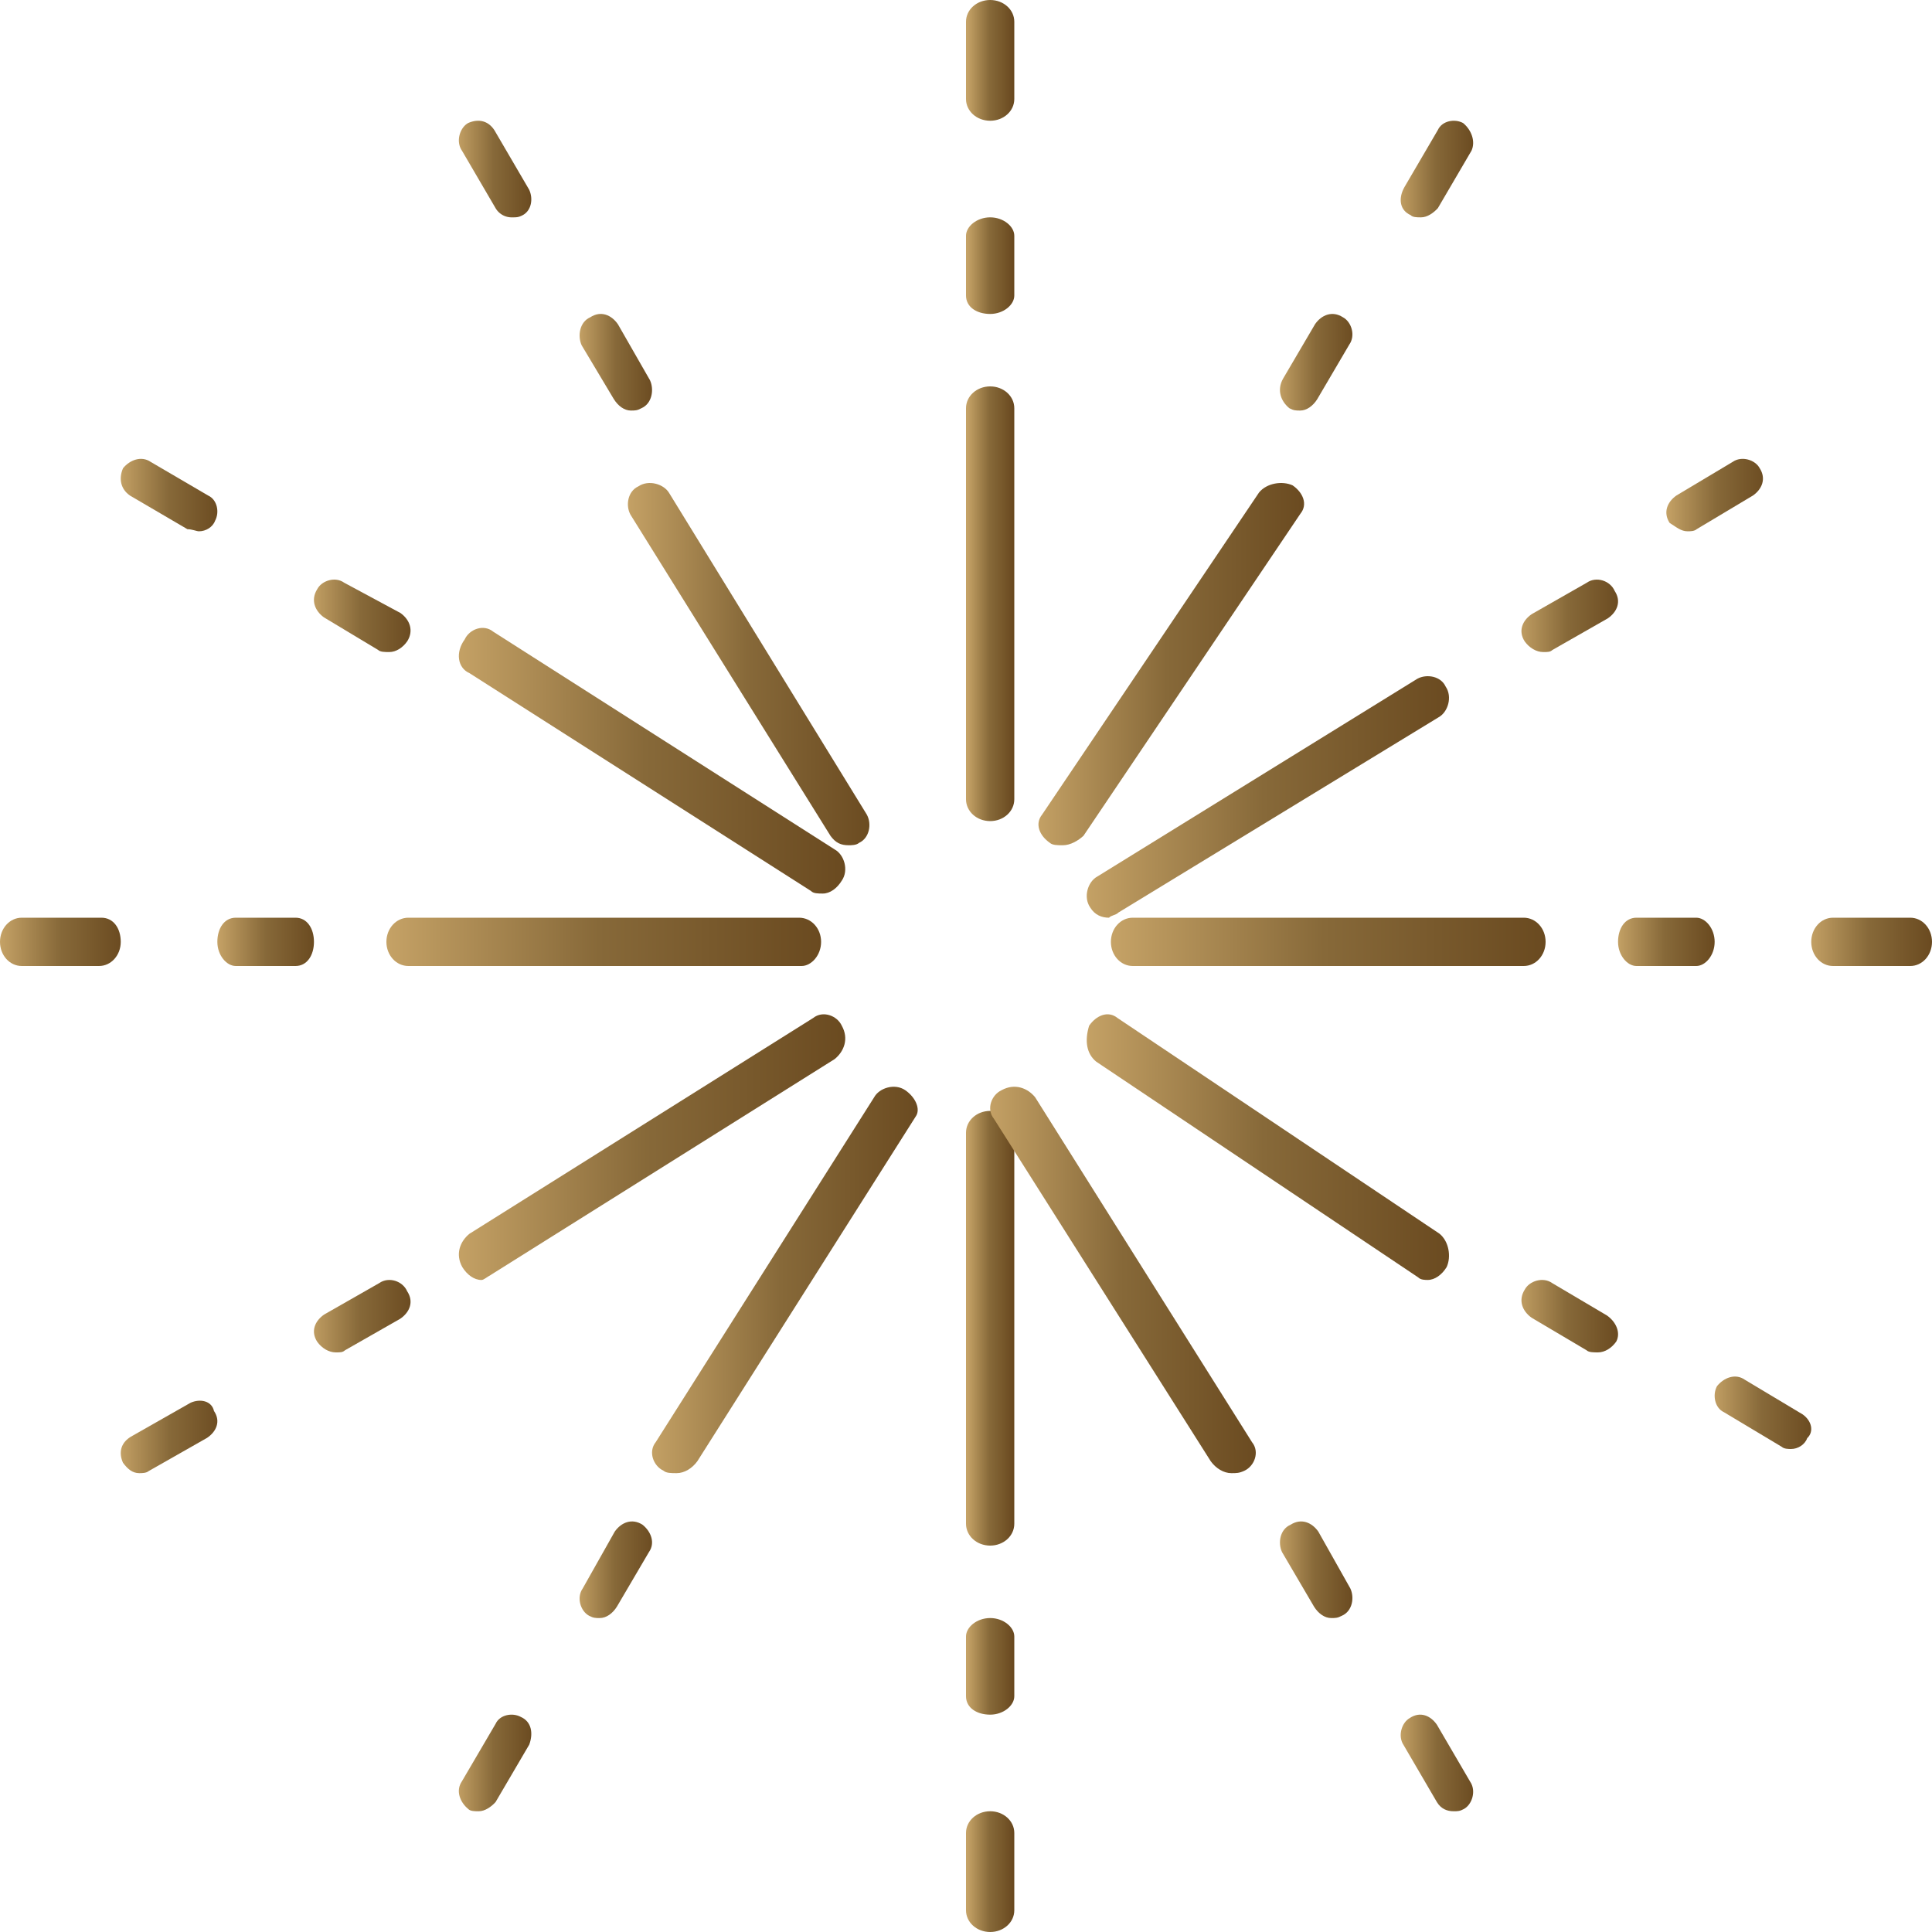 <svg width="80" height="80" viewBox="0 0 80 80" xmlns="http://www.w3.org/2000/svg"><defs><linearGradient x1="2.717%" y1="49.685%" x2="97.283%" y2="49.685%" id="a"><stop stop-color="#C5A266" offset="0%"/><stop stop-color="#876939" offset="48.71%"/><stop stop-color="#6A4A20" offset="100%"/></linearGradient><linearGradient x1="2.717%" y1="49.756%" x2="97.283%" y2="49.756%" id="b"><stop stop-color="#C5A266" offset="0%"/><stop stop-color="#876939" offset="48.71%"/><stop stop-color="#6A4A20" offset="100%"/></linearGradient><linearGradient x1="2.717%" y1="50.912%" x2="97.283%" y2="50.912%" id="c"><stop stop-color="#C5A266" offset="0%"/><stop stop-color="#876939" offset="48.71%"/><stop stop-color="#6A4A20" offset="100%"/></linearGradient><linearGradient x1="2.717%" y1="51.064%" x2="97.283%" y2="51.064%" id="d"><stop stop-color="#C5A266" offset="0%"/><stop stop-color="#876939" offset="48.71%"/><stop stop-color="#6A4A20" offset="100%"/></linearGradient><linearGradient x1="2.717%" y1="50.936%" x2="97.283%" y2="50.936%" id="e"><stop stop-color="#C5A266" offset="0%"/><stop stop-color="#876939" offset="48.71%"/><stop stop-color="#6A4A20" offset="100%"/></linearGradient><linearGradient x1="2.717%" y1="51.469%" x2="97.283%" y2="51.469%" id="f"><stop stop-color="#C5A266" offset="0%"/><stop stop-color="#876939" offset="48.71%"/><stop stop-color="#6A4A20" offset="100%"/></linearGradient><linearGradient x1=".321%" y1="50%" x2="100.166%" y2="50%" id="g"><stop stop-color="#C5A266" offset="0%"/><stop stop-color="#876939" offset="48.71%"/><stop stop-color="#6A4A20" offset="100%"/></linearGradient><linearGradient x1="-.167%" y1="50%" x2="100.239%" y2="50%" id="h"><stop stop-color="#C5A266" offset="0%"/><stop stop-color="#876939" offset="48.71%"/><stop stop-color="#6A4A20" offset="100%"/></linearGradient><linearGradient x1=".252%" y1="50%" x2="101.569%" y2="50%" id="i"><stop stop-color="#C5A266" offset="0%"/><stop stop-color="#876939" offset="48.71%"/><stop stop-color="#6A4A20" offset="100%"/></linearGradient><linearGradient x1="0%" y1="50%" x2="102.128%" y2="50%" id="j"><stop stop-color="#C5A266" offset="0%"/><stop stop-color="#876939" offset="48.71%"/><stop stop-color="#6A4A20" offset="100%"/></linearGradient><linearGradient x1="-2.128%" y1="50%" x2="100%" y2="50%" id="k"><stop stop-color="#C5A266" offset="0%"/><stop stop-color="#876939" offset="48.71%"/><stop stop-color="#6A4A20" offset="100%"/></linearGradient><linearGradient x1="-1.569%" y1="50%" x2="99.748%" y2="50%" id="l"><stop stop-color="#C5A266" offset="0%"/><stop stop-color="#876939" offset="48.71%"/><stop stop-color="#6A4A20" offset="100%"/></linearGradient><linearGradient x1="-.211%" y1="50.395%" x2="99.69%" y2="50.395%" id="m"><stop stop-color="#C5A266" offset="0%"/><stop stop-color="#876939" offset="48.71%"/><stop stop-color="#6A4A20" offset="100%"/></linearGradient><linearGradient x1="-.023%" y1="49.895%" x2="99.238%" y2="49.895%" id="n"><stop stop-color="#C5A266" offset="0%"/><stop stop-color="#876939" offset="48.71%"/><stop stop-color="#6A4A20" offset="100%"/></linearGradient><linearGradient x1=".305%" y1="50.373%" x2="100.76%" y2="50.373%" id="o"><stop stop-color="#C5A266" offset="0%"/><stop stop-color="#876939" offset="48.71%"/><stop stop-color="#6A4A20" offset="100%"/></linearGradient><linearGradient x1="-.289%" y1="50.81%" x2="98.464%" y2="50.81%" id="p"><stop stop-color="#C5A266" offset="0%"/><stop stop-color="#876939" offset="48.71%"/><stop stop-color="#6A4A20" offset="100%"/></linearGradient><linearGradient x1=".551%" y1="49.19%" x2="99.481%" y2="49.19%" id="q"><stop stop-color="#C5A266" offset="0%"/><stop stop-color="#876939" offset="48.71%"/><stop stop-color="#6A4A20" offset="100%"/></linearGradient><linearGradient x1="-.76%" y1="50.674%" x2="99.692%" y2="50.674%" id="r"><stop stop-color="#C5A266" offset="0%"/><stop stop-color="#876939" offset="48.71%"/><stop stop-color="#6A4A20" offset="100%"/></linearGradient><linearGradient x1="-.183%" y1="50.611%" x2="99.074%" y2="50.611%" id="s"><stop stop-color="#C5A266" offset="0%"/><stop stop-color="#876939" offset="48.71%"/><stop stop-color="#6A4A20" offset="100%"/></linearGradient><linearGradient x1=".042%" y1="50.308%" x2="100.167%" y2="50.308%" id="t"><stop stop-color="#C5A266" offset="0%"/><stop stop-color="#876939" offset="48.71%"/><stop stop-color="#6A4A20" offset="100%"/></linearGradient><linearGradient x1="-1.82%" y1="51.206%" x2="98.947%" y2="51.206%" id="u"><stop stop-color="#C5A266" offset="0%"/><stop stop-color="#876939" offset="48.71%"/><stop stop-color="#6A4A20" offset="100%"/></linearGradient><linearGradient x1="-1.478%" y1="52.859%" x2="100.459%" y2="52.859%" id="v"><stop stop-color="#C5A266" offset="0%"/><stop stop-color="#876939" offset="48.71%"/><stop stop-color="#6A4A20" offset="100%"/></linearGradient><linearGradient x1=".152%" y1="49.966%" x2="101.469%" y2="49.966%" id="w"><stop stop-color="#C5A266" offset="0%"/><stop stop-color="#876939" offset="48.71%"/><stop stop-color="#6A4A20" offset="100%"/></linearGradient><linearGradient x1=".244%" y1="50.123%" x2="99.46%" y2="50.123%" id="x"><stop stop-color="#C5A266" offset="0%"/><stop stop-color="#876939" offset="48.71%"/><stop stop-color="#6A4A20" offset="100%"/></linearGradient><linearGradient x1="-.199%" y1="50.308%" x2="99.686%" y2="50.308%" id="y"><stop stop-color="#C5A266" offset="0%"/><stop stop-color="#876939" offset="48.71%"/><stop stop-color="#6A4A20" offset="100%"/></linearGradient><linearGradient x1=".33%" y1="49.637%" x2="99.877%" y2="49.637%" id="z"><stop stop-color="#C5A266" offset="0%"/><stop stop-color="#876939" offset="48.71%"/><stop stop-color="#6A4A20" offset="100%"/></linearGradient><linearGradient x1="-1.835%" y1="48.616%" x2="99.753%" y2="48.616%" id="A"><stop stop-color="#C5A266" offset="0%"/><stop stop-color="#876939" offset="48.71%"/><stop stop-color="#6A4A20" offset="100%"/></linearGradient><linearGradient x1="3.069%" y1="49.966%" x2="102.289%" y2="49.966%" id="B"><stop stop-color="#C5A266" offset="0%"/><stop stop-color="#876939" offset="48.71%"/><stop stop-color="#6A4A20" offset="100%"/></linearGradient><linearGradient x1=".072%" y1="49.19%" x2="102.832%" y2="49.19%" id="C"><stop stop-color="#C5A266" offset="0%"/><stop stop-color="#876939" offset="48.71%"/><stop stop-color="#6A4A20" offset="100%"/></linearGradient><linearGradient x1="-2.138%" y1="49.668%" x2="99.447%" y2="49.668%" id="D"><stop stop-color="#C5A266" offset="0%"/><stop stop-color="#876939" offset="48.71%"/><stop stop-color="#6A4A20" offset="100%"/></linearGradient><linearGradient x1=".452%" y1="49.469%" x2="99.713%" y2="49.469%" id="E"><stop stop-color="#C5A266" offset="0%"/><stop stop-color="#876939" offset="48.71%"/><stop stop-color="#6A4A20" offset="100%"/></linearGradient><linearGradient x1=".366%" y1="50.041%" x2="101.029%" y2="50.041%" id="F"><stop stop-color="#C5A266" offset="0%"/><stop stop-color="#876939" offset="48.71%"/><stop stop-color="#6A4A20" offset="100%"/></linearGradient><linearGradient x1=".777%" y1="46.762%" x2="101.103%" y2="46.762%" id="G"><stop stop-color="#C5A266" offset="0%"/><stop stop-color="#876939" offset="48.71%"/><stop stop-color="#6A4A20" offset="100%"/></linearGradient><linearGradient x1=".55%" y1="50.769%" x2="99.382%" y2="50.769%" id="H"><stop stop-color="#C5A266" offset="0%"/><stop stop-color="#876939" offset="48.71%"/><stop stop-color="#6A4A20" offset="100%"/></linearGradient><linearGradient x1="1.884%" y1="49.723%" x2="99.457%" y2="49.723%" id="I"><stop stop-color="#C5A266" offset="0%"/><stop stop-color="#876939" offset="48.71%"/><stop stop-color="#6A4A20" offset="100%"/></linearGradient><linearGradient x1="-1.103%" y1="50.674%" x2="99.223%" y2="50.674%" id="J"><stop stop-color="#C5A266" offset="0%"/><stop stop-color="#876939" offset="48.71%"/><stop stop-color="#6A4A20" offset="100%"/></linearGradient></defs><g fill-rule="nonzero" fill="none"><path d="M41 46c-.556 0-1 .402-1 .905v16.19c0 .503.444.905 1 .905s1-.402 1-.905v-16.29c0-.403-.444-.805-1-.805z" fill="url(#a)"/><path d="M41 16c-.556 0-1 .402-1 .905v16.19c0 .503.444.905 1 .905s1-.402 1-.905v-16.19c0-.503-.444-.905-1-.905z" fill="url(#b)"/><path d="M41 9c-.556 0-1 .381-1 .762v2.476c0 .476.444.762 1 .762s1-.381 1-.762V9.762C42 9.38 41.556 9 41 9z" fill="url(#c)"/><path d="M41 0c-.556 0-1 .4-1 .9v3.2c0 .5.444.9 1 .9s1-.4 1-.9V.9c0-.5-.444-.9-1-.9z" fill="url(#d)"/><path d="M41 75c-.556 0-1 .4-1 .9v3.2c0 .5.444.9 1 .9s1-.4 1-.9v-3.2c0-.5-.444-.9-1-.9z" fill="url(#e)"/><path d="M41 67c-.556 0-1 .381-1 .762v2.476c0 .476.444.762 1 .762s1-.381 1-.762v-2.476c0-.381-.444-.762-1-.762z" fill="url(#f)"/><path d="M64 39c0-.556-.402-1-.905-1h-16.19c-.503 0-.905.444-.905 1s.402 1 .905 1h16.19c.503 0 .905-.444.905-1z" fill="url(#g)"/><path d="M34 39c0-.556-.404-1-.91-1H16.91c-.506 0-.91.444-.91 1s.404 1 .91 1h16.281c.405 0 .809-.444.809-1z" fill="url(#h)"/><path d="M12.238 38H9.762C9.286 38 9 38.444 9 39s.381 1 .762 1h2.476c.476 0 .762-.444.762-1s-.286-1-.762-1z" fill="url(#i)"/><path d="M4.2 38H.9c-.5 0-.9.444-.9 1s.4 1 .9 1h3.2c.5 0 .9-.444.9-1s-.3-1-.8-1z" fill="url(#j)"/><path d="M79.1 38h-3.2c-.5 0-.9.444-.9 1s.4 1 .9 1h3.2c.5 0 .9-.444.9-1s-.4-1-.9-1z" fill="url(#k)"/><path d="M71 39c0-.556-.381-1-.762-1h-2.476c-.476 0-.762.444-.762 1s.381 1 .762 1h2.476c.381 0 .762-.444.762-1z" fill="url(#l)"/><path d="M37.485 45.143c-.43-.297-1.076-.099-1.291.297l-9.039 14.272c-.322.396-.107.99.323 1.189.108.099.323.099.538.099.323 0 .646-.198.861-.496l9.039-14.27c.215-.298 0-.794-.43-1.09z" fill="url(#m)"/><path d="M43.475 34.902c.107.098.32.098.535.098.32 0 .641-.196.855-.392l8.98-13.333c.321-.393.107-.883-.32-1.177-.428-.196-1.07-.098-1.39.294l-8.98 13.333c-.321.393-.107.883.32 1.177z" fill="url(#n)"/><path d="M53.393 16.906c.177.094.266.094.443.094.266 0 .531-.188.708-.471l1.328-2.262c.266-.377.089-.942-.265-1.13-.443-.284-.886-.095-1.151.282l-1.328 2.262c-.266.47-.089.942.265 1.225z" fill="url(#o)"/><path d="M58.408 8.905c.087.095.261.095.435.095.261 0 .522-.19.696-.381l1.393-2.38c.174-.382 0-.858-.348-1.144-.348-.19-.87-.095-1.045.286l-1.392 2.38c-.261.477-.174.953.26 1.144z" fill="url(#p)"/><path d="M21.567 71.095c-.349-.19-.872-.095-1.046.286l-1.395 2.38c-.262.382-.087.858.261 1.144.088.095.262.095.436.095.262 0 .524-.19.698-.381l1.395-2.38c.174-.477.087-.953-.349-1.144z" fill="url(#q)"/><path d="M26.607 63.136c-.443-.283-.886-.094-1.151.283l-1.328 2.356c-.266.377-.089.942.265 1.13.177.095.266.095.443.095.266 0 .531-.188.708-.471l1.328-2.262c.266-.377.089-.848-.265-1.13z" fill="url(#r)"/><path d="M19.439 27.873l14.142 9.02c.099.107.295.107.491.107.295 0 .59-.215.786-.537.295-.43.098-1.074-.294-1.288l-14.143-9.02c-.393-.322-.982-.107-1.179.322-.392.537-.294 1.181.197 1.396z" fill="url(#s)"/><path d="M45.392 43.961l13.333 8.933c.099.106.295.106.393.106.294 0 .588-.213.784-.532.196-.425.098-1.063-.294-1.382l-13.333-8.932c-.393-.32-.883-.107-1.177.319-.196.638-.098 1.17.294 1.488z" fill="url(#t)"/><path d="M66.547 54.475l-2.274-1.345c-.378-.27-.947-.09-1.136.269-.284.448-.095.897.284 1.166l2.273 1.345c.095.09.284.09.474.09.284 0 .568-.18.758-.449.19-.358 0-.807-.38-1.076z" fill="url(#u)"/><path d="M74.641 58.565l-2.395-1.435c-.384-.27-.863-.09-1.15.269-.192.358-.096.897.287 1.076l2.396 1.435c.096.09.287.09.383.09.288 0 .575-.18.67-.449.288-.269.192-.717-.19-.986z" fill="url(#v)"/><path d="M5.381 20.52l2.38 1.393c.191 0 .382.087.477.087.286 0 .572-.174.667-.435.19-.349.095-.871-.286-1.046l-2.38-1.393c-.382-.261-.858-.087-1.144.261-.19.436-.095.871.286 1.132z" fill="url(#w)"/><path d="M13.415 25.565l2.238 1.345c.093.09.28.09.466.09.28 0 .56-.18.746-.449.28-.448.094-.897-.28-1.166l-2.331-1.255c-.373-.27-.933-.09-1.12.269-.28.448-.093.897.28 1.166z" fill="url(#x)"/><path d="M20.329 52.787l14.232-8.932c.395-.319.593-.85.296-1.382-.197-.426-.79-.638-1.186-.32L19.44 51.087c-.395.319-.593.85-.296 1.382.197.32.494.532.79.532.1 0 .198-.106.396-.213z" fill="url(#y)"/><path d="M46.31 37.787l13.257-8.085c.39-.213.585-.85.292-1.276-.195-.426-.78-.532-1.17-.32l-13.256 8.192c-.39.213-.585.85-.292 1.276.195.32.487.426.78.426.097-.106.292-.106.39-.213z" fill="url(#z)"/><path d="M65.716 24.123l-2.292 1.308c-.382.261-.573.697-.286 1.133.19.262.477.436.764.436.19 0 .286 0 .382-.087l2.292-1.308c.382-.262.573-.697.286-1.133-.19-.436-.764-.61-1.146-.35z" fill="url(#A)"/><path d="M69.88 22c.094 0 .28 0 .374-.087l2.331-1.394c.374-.26.56-.696.28-1.132-.186-.348-.746-.522-1.119-.261l-2.331 1.393c-.374.262-.56.697-.28 1.133.28.174.466.348.746.348z" fill="url(#B)"/><path d="M7.895 58.083L5.48 59.456c-.483.257-.58.686-.387 1.115.193.257.387.429.676.429.097 0 .29 0 .387-.086l2.415-1.373c.386-.257.58-.686.29-1.115-.097-.429-.58-.515-.966-.343z" fill="url(#C)"/><path d="M15.716 53.123l-2.292 1.308c-.382.261-.573.697-.286 1.133.19.262.477.436.764.436.19 0 .286 0 .382-.087l2.292-1.308c.382-.262.573-.697.286-1.133-.19-.436-.764-.61-1.146-.35z" fill="url(#D)"/><path d="M42.865 45.438c-.32-.394-.855-.591-1.39-.296-.427.197-.641.788-.32 1.182l8.98 14.184c.214.295.535.492.855.492.214 0 .321 0 .535-.098.427-.197.641-.788.32-1.182l-8.98-14.282z" fill="url(#E)"/><path d="M34.387 34.609c.215.293.43.391.753.391.107 0 .322 0 .43-.098.43-.195.538-.782.322-1.173L27.72 20.434c-.215-.39-.86-.586-1.29-.293-.43.196-.538.782-.322 1.173l8.28 13.295z" fill="url(#F)"/><path d="M25.412 16.517c.176.29.442.483.707.483.177 0 .265 0 .442-.097.442-.193.53-.772.354-1.158l-1.327-2.316c-.265-.386-.707-.58-1.149-.29-.442.193-.53.773-.354 1.159l1.327 2.22z" fill="url(#G)"/><path d="M20.52 8.619a.771.771 0 00.696.381c.174 0 .261 0 .436-.095.348-.19.435-.668.26-1.049L20.52 5.473c-.26-.476-.696-.572-1.132-.38-.348.19-.522.762-.261 1.143l1.393 2.383z" fill="url(#H)"/><path d="M59.5 71.419c-.258-.377-.688-.566-1.118-.283-.344.189-.516.754-.258 1.131l1.376 2.356c.172.283.43.377.688.377.172 0 .258 0 .43-.094.344-.189.516-.754.258-1.131L59.5 71.419z" fill="url(#I)"/><path d="M54.588 63.419c-.265-.377-.707-.566-1.149-.283-.442.189-.53.754-.354 1.131l1.327 2.262c.176.283.442.471.707.471.177 0 .265 0 .442-.094.442-.189.53-.754.354-1.131l-1.327-2.356z" fill="url(#J)"/></g></svg>
